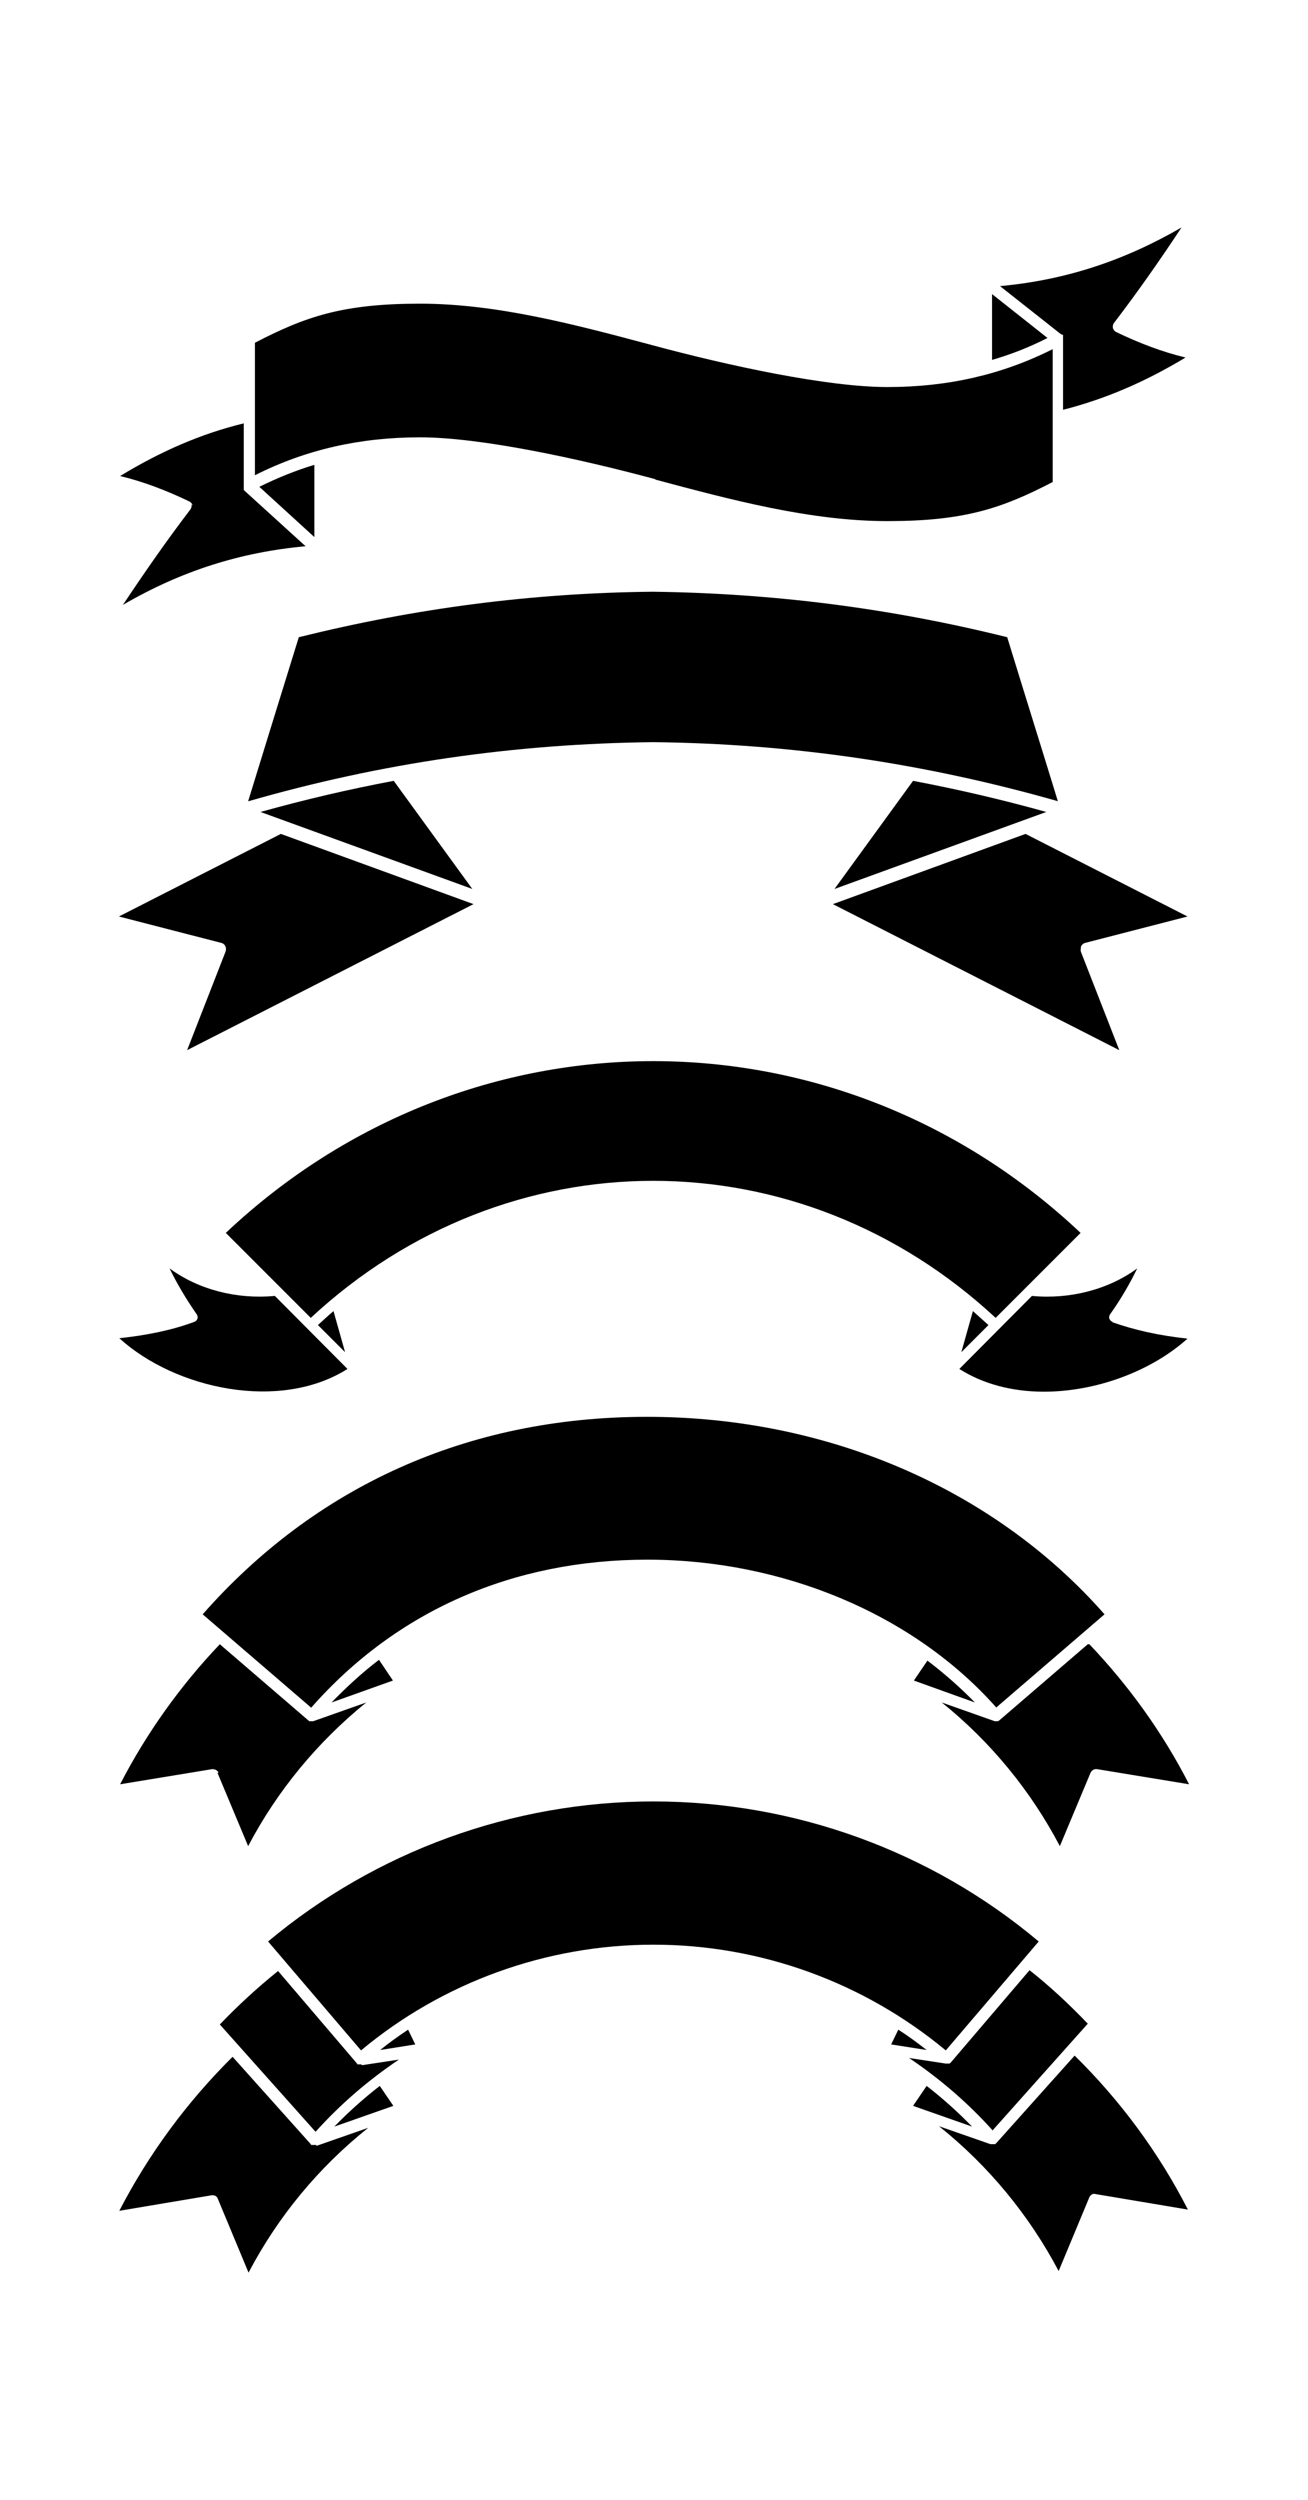 <?xml version="1.0" encoding="iso-8859-1"?>
<!-- Generator: Adobe Illustrator 28.5.0, SVG Export Plug-In . SVG Version: 9.03 Build 54727)  -->
<svg version="1.1" id="Livello_1" xmlns="http://www.w3.org/2000/svg" xmlns:xlink="http://www.w3.org/1999/xlink" x="0px" y="0px"
	 viewBox="0 0 935.435 1787.501" style="enable-background:new 0 0 935.435 1787.501;" xml:space="preserve">
<g id="Capa_1">
	<path d="M337.781,635.589l-56.196-77.306c-31.949,5.99-63.613,13.407-95.277,22.25L337.781,635.589L337.781,635.589z"/>
	<path d="M748.271,580.534c-31.664-8.843-63.613-16.26-95.277-22.25l-56.196,77.306L748.271,580.534L748.271,580.534z"/>
	<path d="M224.817,383.989v-51.632c-13.407,3.994-26.529,9.414-39.366,15.689L224.817,383.989z"/>
	<path d="M177.749,572.832c95.277-27.385,189.984-41.078,289.54-42.219c99.271,1.141,193.978,15.119,289.255,42.219
		c-11.981-39.081-24.247-78.162-36.228-117.242c-83.867-20.824-166.878-31.379-253.312-32.52l0,0
		c-86.434,0.856-169.445,11.696-253.312,32.52c-11.981,38.796-24.247,78.162-36.228,117.242l0,0H177.749z"/>
	<path d="M795.625,945.097L795.625,945.097c-2.282-0.856-3.138-3.423-1.712-5.42c7.702-10.84,13.978-21.68,19.398-32.805
		c-20.539,15.119-48.209,22.25-75.309,19.683l-51.918,52.203c16.545,10.555,37.369,16.26,60.475,16.26
		c37.655,0,77.021-14.834,102.694-37.94c-21.109-2.282-38.225-6.276-53.629-11.696l0,0V945.097z"/>
	<path d="M706.909,947.38c-3.708-3.423-7.417-6.561-11.125-9.984l-8.273,29.382L706.909,947.38L706.909,947.38z"/>
	<polygon points="696.069,937.681 696.069,937.681 696.069,937.681 	"/>
	<path d="M712.329,1220.945l77.591-66.751c-79.017-89.857-198.256-141.204-327.194-141.204s-237.622,50.206-317.781,141.204
		l77.591,66.751c61.046-69.318,144.342-105.832,240.475-105.832s189.984,38.51,249.603,105.832H712.329z"/>
	<path d="M733.438,596.223l-137.781,50.206l204.818,104.406l-27.385-70.174c-0.57-1.426,0-2.853,0-3.994
		c0.57-1.141,1.712-2.282,3.138-2.567l73.027-18.827L733.438,596.223L733.438,596.223z"/>
	<path d="M133.819,750.835l204.817-104.406l-137.781-50.206L85.039,655.272l73.027,18.827c1.426,0.285,2.567,1.141,3.138,2.567
		c0.571,1.141,0.571,2.567,0,3.994L133.819,750.835C133.819,750.835,133.819,750.835,133.819,750.835z"/>
	<path d="M697.21,1217.236c-10.555-10.84-21.965-20.824-33.946-29.952l-9.699,14.263L697.21,1217.236L697.21,1217.236z"/>
	<path d="M760.253,239.362L760.253,239.362c0,0.285,0,0.571,0,0.856l0,0v0.856l0,0v51.918c30.238-7.702,58.764-19.968,87.575-37.369
		c-16.545-3.994-33.09-10.269-49.635-18.257c-1.141-0.571-1.997-1.712-2.282-2.853c-0.285-1.141,0-2.567,0.856-3.708
		c16.545-21.68,32.234-43.93,48.209-68.177c-41.363,23.962-83.296,37.654-129.794,41.933l43.36,34.231l0,0l1.141,0.571
		L760.253,239.362z"/>
	<polygon points="653.565,1201.547 653.565,1201.547 653.565,1201.547 	"/>
	<path d="M246.783,966.777l-8.273-29.382c-3.708,3.138-7.417,6.561-11.125,9.984L246.783,966.777z"/>
	<path d="M237.084,1217.236l43.93-15.689l-9.984-14.834C259.049,1195.842,247.924,1206.111,237.084,1217.236z"/>
	<path d="M712.043,942.245l60.761-60.761c-173.724-163.74-437.59-163.74-611.315,0l60.761,60.761
		C362.884,811.595,571.41,811.595,712.043,942.245z"/>
	<path d="M155.499,1267.442l21.965,52.488c20.824-39.651,49.635-74.453,84.437-102.694l-37.94,13.407h-2.567
		c-0.285,0-0.571-0.285-0.856-0.571l-63.328-54.485l0,0c-28.241,29.667-52.488,63.613-71.315,100.127l65.895-10.84
		c1.997,0,3.708,0.856,4.564,2.567C156.355,1267.442,155.499,1267.442,155.499,1267.442z"/>
	<path d="M709.476,1523.607l68.463-76.735c-13.122-13.693-26.815-26.529-41.648-38.225l-56.482,66.181l0,0c0,0-0.285,0-0.57,0.571
		h-2.853l-26.244-3.994c21.965,14.834,41.933,31.949,59.62,51.632v0.571L709.476,1523.607z"/>
	<path d="M642.44,1451.151l-5.135,10.555l25.388,3.994C656.132,1460.564,649.571,1455.715,642.44,1451.151L642.44,1451.151
		L642.44,1451.151z"/>
	<path d="M662.693,1491.372l-9.699,14.263l42.219,14.834C684.944,1509.914,674.104,1500.215,662.693,1491.372L662.693,1491.372z"/>
	<path d="M742.852,1388.108c-77.021-64.754-174.865-100.127-275.562-100.127s-198.542,35.658-275.562,100.127l0,0l66.466,77.876
		c58.479-48.78,132.646-75.594,209.096-75.594s150.333,26.814,209.096,75.594L742.852,1388.108L742.852,1388.108z"/>
	<path d="M712.329,1532.45l-0.57,0.571h-2.282l0,0h-1.141l-36.799-12.837c35.372,28.241,64.469,63.613,85.578,103.55l21.965-52.773
		c0.856-1.711,2.567-2.853,4.279-2.282l66.181,11.125c-20.824-40.792-48.494-78.162-81.014-110.111l-55.911,62.472h-0.285
		L712.329,1532.45z"/>
	<path d="M777.939,1175.588l-63.328,54.485c0,0-0.57,0.285-0.856,0.571h-2.282l-37.94-13.407
		c34.802,27.956,63.613,63.043,84.437,102.694l21.965-52.488c0.856-1.712,2.567-2.853,4.564-2.567l65.895,10.84
		c-18.827-36.799-43.074-70.459-71.315-100.127H777.939L777.939,1175.588z"/>
	<polygon points="768.24,1469.693 768.24,1469.693 768.24,1469.693 	"/>
	<path d="M258.193,1475.968h-0.285c-0.285,0,0,0,0,0h-1.997c0,0-0.571,0-0.571-0.571l-56.482-66.181
		c-14.548,11.696-28.526,24.532-41.648,38.225l68.463,76.735c17.686-19.683,37.94-37.084,59.62-51.632l-26.244,3.994l0,0
		L258.193,1475.968L258.193,1475.968z"/>
	<path d="M136.957,360.597c0.285,1.141,0,2.567-0.856,3.708c-16.545,21.68-32.235,44.215-48.209,68.177
		c41.648-24.247,83.867-37.654,130.65-41.933l-43.93-39.937l0,0c0,0-0.285-0.285-0.285-0.571l0,0v-0.856l0,0V302.69
		c-30.523,7.417-59.334,19.968-88.431,37.654c16.545,3.994,33.09,10.269,49.635,18.257c1.141,0.571,1.997,1.712,2.282,2.853
		C137.813,361.453,136.957,360.598,136.957,360.597z"/>
	<path d="M468.716,342.911c54.485,14.548,110.967,29.667,166.022,29.667c55.055,0,81.87-9.128,118.098-27.956v-94.992
		c-36.228,18.257-75.024,27.1-118.098,27.1s-113.249-15.119-168.304-29.952c-54.485-14.548-110.967-29.667-166.022-29.667
		s-81.87,9.128-118.098,27.956v94.707c36.228-18.257,75.024-27.1,118.098-27.1s113.249,15.119,168.304,29.952l0,0L468.716,342.911z"
		/>
	<path d="M248.494,978.758l-51.918-52.203c-27.385,2.567-54.77-4.564-75.309-19.683c5.42,11.125,11.696,21.68,19.398,32.805
		c1.426,1.997,0.571,4.564-1.712,5.42c-15.404,5.705-32.52,9.414-53.629,11.696C125.547,993.307,200.285,1009.281,248.494,978.758
		L248.494,978.758L248.494,978.758z"/>
	<path d="M239.08,1520.469l42.219-14.834l-9.699-14.263C260.19,1500.215,249.35,1509.914,239.08,1520.469z"/>
	<path d="M225.958,1533.591h-3.138c0,0-0.571,0-0.571-0.571l-55.911-62.472c-32.52,32.234-59.905,69.318-81.014,110.111
		l66.181-11.125h0.571c1.712,0,3.138,0.856,3.708,2.567l21.965,52.773c21.109-40.222,50.206-75.309,85.578-103.55l-36.799,12.837
		h-0.285v-0.571H225.958z"/>
	<path d="M709.476,210.265v47.068c13.693-3.994,26.815-9.128,39.651-15.689L709.476,210.265z"/>
	<path d="M271.885,1465.699l25.103-3.994l-5.135-10.555C285.008,1455.715,278.161,1460.564,271.885,1465.699L271.885,1465.699z"/>
</g>
</svg>
